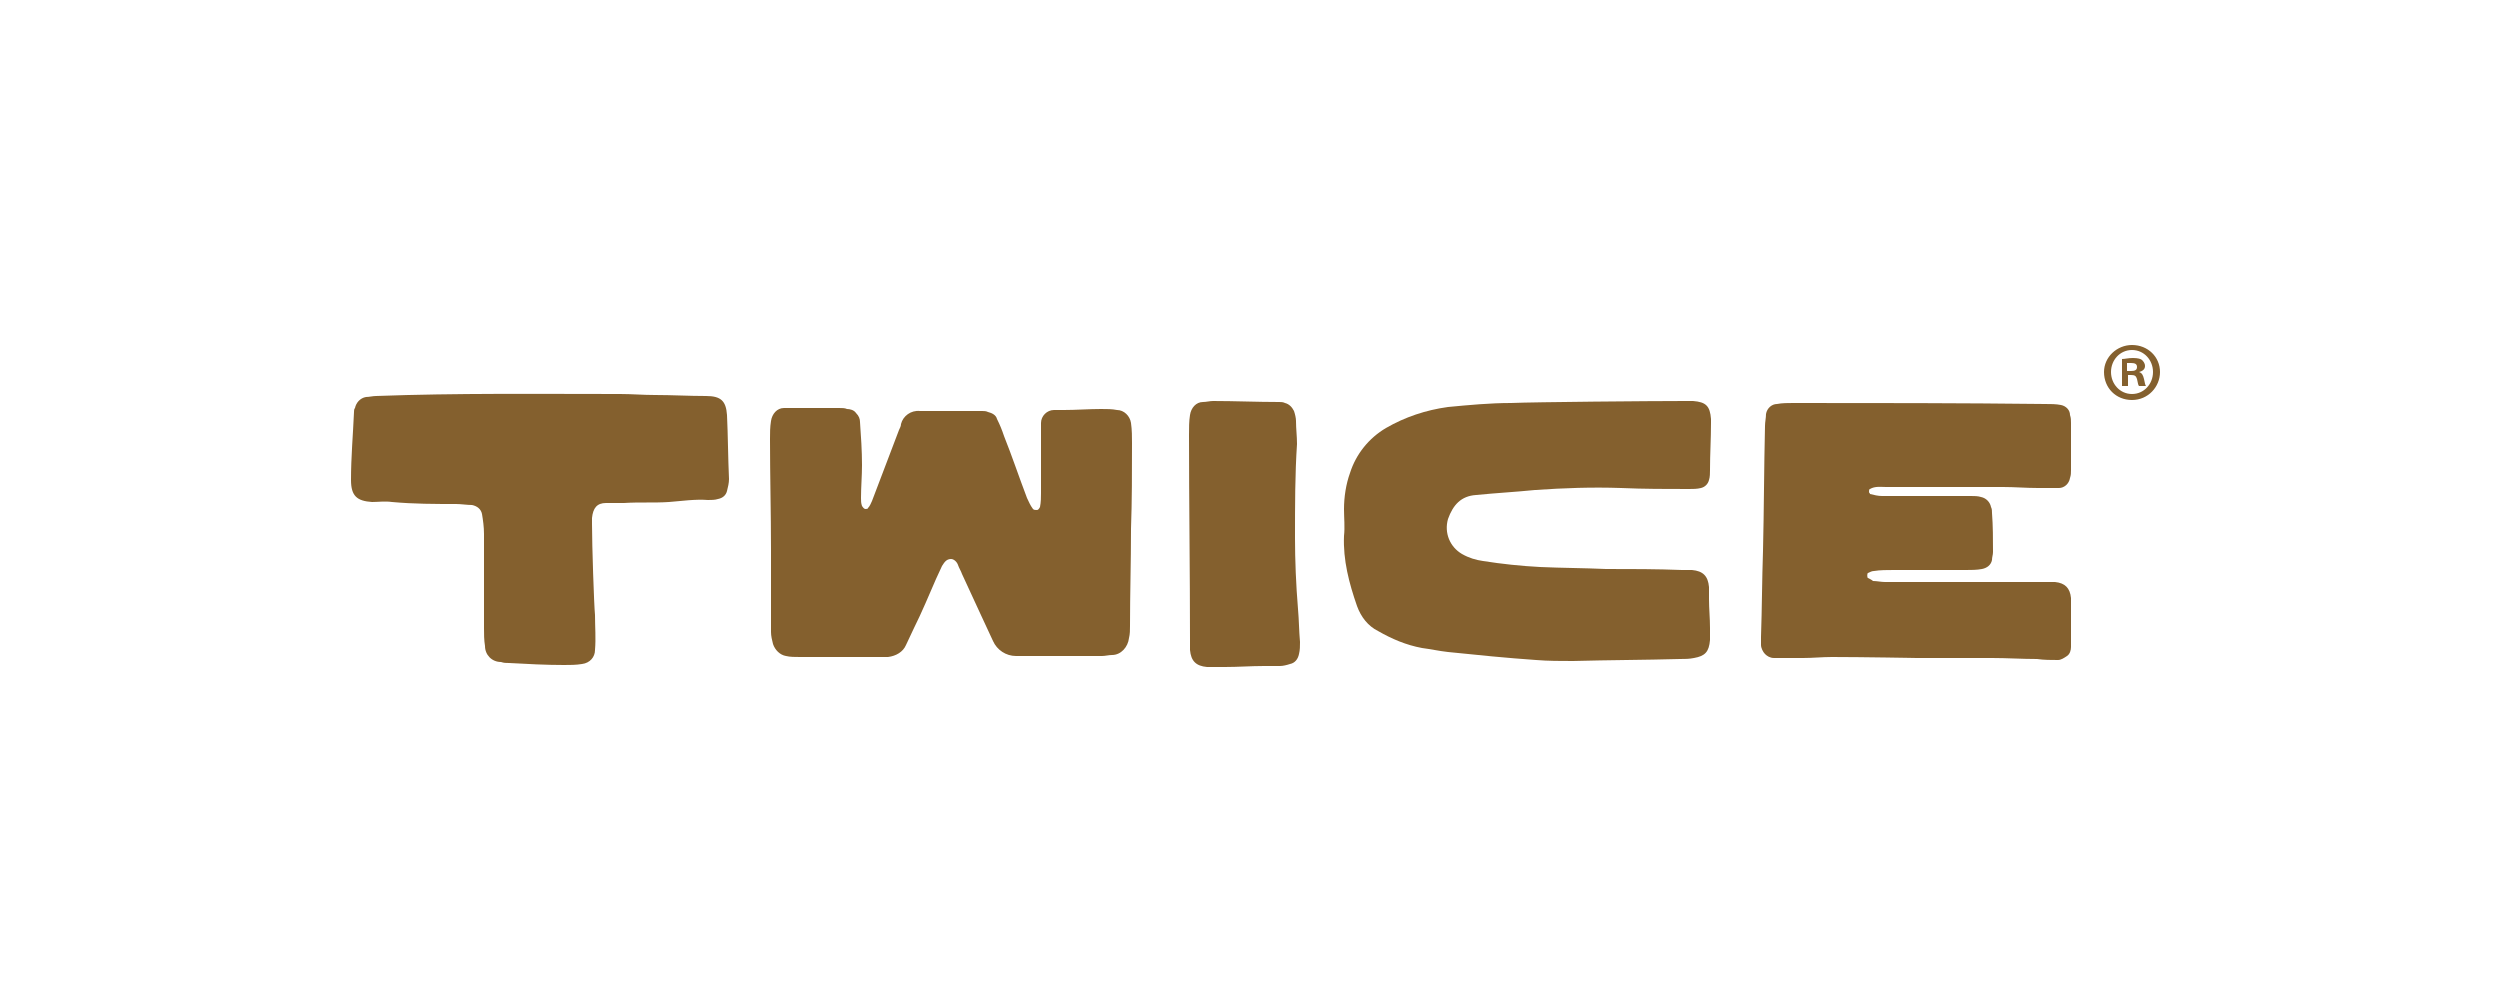 <?xml version="1.0" encoding="utf-8"?>
<!-- Generator: Adobe Illustrator 23.0.1, SVG Export Plug-In . SVG Version: 6.00 Build 0)  -->
<svg version="1.1" id="Layer_1" xmlns="http://www.w3.org/2000/svg" xmlns:xlink="http://www.w3.org/1999/xlink" x="0px" y="0px"
	 viewBox="0 0 250 100" style="enable-background:new 0 0 250 100;" xml:space="preserve">
<style type="text/css">
	.st0{fill:#84602E;}
</style>
<path class="st0" d="M216,37.2c0,1.5-1.2,2.8-2.8,2.8c-1.6,0-2.8-1.2-2.8-2.8c0-1.5,1.3-2.7,2.8-2.7C214.8,34.5,216,35.7,216,37.2
	 M211.1,37.2c0,1.2,0.9,2.2,2.1,2.2c1.2,0,2.1-1,2.1-2.2c0-1.2-0.9-2.2-2.1-2.2C212,35,211.1,36,211.1,37.2 M212.8,38.6h-0.6v-2.7
	c0.3,0,0.6-0.1,1.1-0.1c0.5,0,0.8,0.1,0.9,0.2c0.1,0.1,0.3,0.3,0.3,0.6c0,0.3-0.2,0.5-0.6,0.6v0c0.3,0.1,0.4,0.3,0.5,0.7
	c0.1,0.4,0.1,0.6,0.2,0.7h-0.7c-0.1-0.1-0.1-0.3-0.2-0.7c-0.1-0.3-0.2-0.4-0.6-0.4h-0.3L212.8,38.6L212.8,38.6z M212.8,37.1h0.3
	c0.4,0,0.6-0.1,0.6-0.4c0-0.3-0.2-0.4-0.6-0.4c-0.2,0-0.3,0-0.4,0V37.1z"/>
<path class="st0" d="M59.5,61.5c0,1.2,0.1,2.3,0,3.5c0,0.7-0.5,1.3-1.3,1.4c-0.6,0.1-1.2,0.1-1.8,0.1c-1.8,0-3.7-0.1-5.5-0.2
	c-0.3,0-0.5,0-0.8-0.1c-0.9,0-1.6-0.7-1.6-1.6c-0.1-0.6-0.1-1.2-0.1-1.8c0-3.2,0-6.3,0-9.4c0-0.7-0.1-1.4-0.2-2
	c-0.1-0.5-0.5-0.8-1-0.9c-0.5,0-1.1-0.1-1.6-0.1c-2.1,0-4.2,0-6.4-0.2c-0.7-0.1-1.4,0-2,0c-1.5-0.1-2.1-0.6-2.1-2.2
	c0-2.3,0.2-4.5,0.3-6.8c0-0.1,0-0.3,0.1-0.4c0.1-0.5,0.5-1,1.1-1.1c0.3,0,0.7-0.1,1-0.1c8.1-0.3,16.3-0.2,24.4-0.2
	c1.2,0,2.3,0.1,3.5,0.1c1.7,0,3.4,0.1,5.1,0.1c1.5,0,2,0.5,2.1,1.9c0.1,2.1,0.1,4.2,0.2,6.4c0,0.4-0.1,0.8-0.2,1.2
	c-0.1,0.4-0.4,0.7-0.9,0.8c-0.3,0.1-0.7,0.1-1,0.1c-1.3-0.1-2.6,0.1-3.9,0.2c-1.5,0.1-3,0-4.5,0.1c-0.6,0-1.2,0-1.8,0
	c-0.9,0-1.3,0.5-1.4,1.5c0,0.2,0,0.4,0,0.6C59.2,54.5,59.4,60.5,59.5,61.5"/>
<path class="st0" d="M113.1,53c0,3.2-0.1,6.4-0.1,9.6c0,0.4,0,0.8-0.1,1.2c-0.1,0.9-0.8,1.7-1.7,1.7c-0.3,0-0.7,0.1-1,0.1
	c-2.7,0-5.3,0-8,0c-0.2,0-0.4,0-0.6,0c-1,0-1.9-0.6-2.3-1.5c-0.4-0.9-0.9-1.9-1.3-2.8c-0.6-1.3-1.2-2.6-1.8-3.9
	c-0.1-0.3-0.3-0.6-0.4-0.9s-0.4-0.6-0.7-0.6c-0.5,0-0.7,0.4-0.9,0.7c-0.2,0.4-0.4,0.9-0.6,1.3c-0.7,1.6-1.4,3.3-2.2,4.9
	c-0.3,0.6-0.5,1.1-0.8,1.7c-0.3,0.7-1,1.1-1.8,1.2c-0.3,0-0.7,0-1,0c-2.6,0-5.2,0-7.8,0c-0.5,0-1,0-1.4-0.1
	c-0.6-0.1-1.1-0.6-1.3-1.2c-0.1-0.4-0.2-0.8-0.2-1.2c0-0.6,0-1.1,0-1.6c0-2.2,0-4.4,0-6.6c0-3.7-0.1-7.4-0.1-11.1
	c0-0.6,0-1.2,0.1-1.8c0.1-0.7,0.6-1.3,1.3-1.3c0.1,0,0.1,0,0.2,0c1.8,0,3.6,0,5.3,0c0.3,0,0.6,0,0.8,0.1c0.3,0,0.7,0.1,0.9,0.4
	c0.3,0.3,0.4,0.6,0.4,0.9c0.1,1.4,0.2,2.9,0.2,4.3c0,1.1-0.1,2.2-0.1,3.3c0,0.3,0,0.5,0.1,0.8c0.1,0.1,0.1,0.2,0.3,0.3
	c0.1,0,0.3,0,0.3-0.1c0.2-0.2,0.3-0.5,0.4-0.7c0.9-2.4,1.8-4.7,2.7-7.1c0.1-0.2,0.2-0.4,0.2-0.6c0.2-0.8,1-1.4,1.9-1.3
	c2.1,0,4.1,0,6.2,0c0.2,0,0.4,0,0.6,0.1c0.4,0.1,0.8,0.3,0.9,0.7c0.3,0.6,0.5,1.1,0.7,1.7c0.8,2,1.5,4.1,2.3,6.2
	c0.2,0.4,0.3,0.7,0.6,1.1c0.1,0.1,0.2,0.1,0.4,0.1c0.1,0,0.2-0.1,0.3-0.3c0.1-0.5,0.1-1,0.1-1.4c0-2.1,0-4.2,0-6.4
	c0-0.2,0-0.4,0-0.6c0-0.7,0.6-1.3,1.3-1.3c0.3,0,0.7,0,1,0c1.2,0,2.5-0.1,3.7-0.1c0.6,0,1.1,0,1.6,0.1c0.7,0,1.3,0.6,1.4,1.3
	c0.1,0.7,0.1,1.4,0.1,2c0,2.9,0,5.8-0.1,8.6L113.1,53L113.1,53z"/>
<path class="st0" d="M129.5,53.8c0,2.2,0.1,4.7,0.3,7.1c0.1,1.1,0.1,2.2,0.2,3.3c0,0.4,0,0.8-0.1,1.2c-0.1,0.5-0.4,0.9-0.9,1
	c-0.3,0.1-0.7,0.2-1,0.2c-0.6,0-1.1,0-1.6,0c-1.3,0-2.6,0.1-3.9,0.1c-0.6,0-1.2,0-1.8,0c-1.1-0.1-1.6-0.6-1.7-1.7c0-0.3,0-0.7,0-1
	c0-6.8-0.1-13.7-0.1-20.5c0-0.7,0-1.4,0.1-2c0.1-0.7,0.6-1.3,1.3-1.3c0.3,0,0.7-0.1,1-0.1c2.2,0,4.4,0.1,6.6,0.1
	c0.2,0,0.4,0,0.6,0.1c0.4,0.1,0.7,0.4,0.9,0.8c0.1,0.3,0.2,0.7,0.2,1c0,0.8,0.1,1.5,0.1,2.3C129.5,47.4,129.5,50.5,129.5,53.8"/>
<path class="st0" d="M168.5,40.1c0.3,0,0.6,0,0.8,0c1.3,0.1,1.7,0.5,1.8,1.8c0,0.1,0,0.3,0,0.4c0,1.6-0.1,3.1-0.1,4.7
	c0,0.3,0,0.7-0.1,1c-0.1,0.4-0.4,0.7-0.8,0.8c-0.4,0.1-0.8,0.1-1.2,0.1c-2.3,0-4.5,0-6.8-0.1c-2.9-0.1-5.7,0-8.6,0.2
	c-2,0.2-3.9,0.3-5.9,0.5c-1.5,0.1-2.3,1-2.8,2.4c-0.4,1.4,0.2,2.8,1.4,3.5c0.7,0.4,1.4,0.6,2.1,0.7c1.9,0.3,3.8,0.5,5.7,0.6
	c2.2,0.1,4.4,0.1,6.6,0.2c2.5,0,5.1,0,7.6,0.1c0.3,0,0.7,0,1,0c1.1,0.1,1.6,0.6,1.7,1.7c0,0.4,0,0.8,0,1.2c0,1,0.1,1.9,0.1,2.9
	c0,0.4,0,0.8,0,1.2c-0.1,1.2-0.5,1.6-1.6,1.8c-0.5,0.1-0.9,0.1-1.4,0.1c-3.6,0.1-7.1,0.1-10.7,0.2c-1.2,0-2.5,0-3.7-0.1
	c-2.9-0.2-5.9-0.5-8.8-0.8c-0.9-0.1-1.8-0.3-2.6-0.4c-1.6-0.3-3-0.9-4.4-1.7c-1-0.5-1.7-1.4-2.1-2.5c-0.8-2.3-1.4-4.6-1.3-7
	c0.1-0.9,0-1.8,0-2.7c0-1.2,0.2-2.5,0.6-3.6c0.6-1.9,1.9-3.5,3.6-4.5c1.9-1.1,4-1.8,6.2-2.1c2.1-0.2,4.2-0.4,6.3-0.4
	C153.5,40.2,165,40.1,168.5,40.1"/>
<path class="st0" d="M183.2,65.7c-1,0-1.9,0.1-2.9,0.1c-1,0-1.9,0-2.9,0c-0.4,0-0.7-0.2-0.9-0.4s-0.4-0.6-0.4-0.9c0-0.3,0-0.5,0-0.8
	c0.1-2.9,0.1-5.7,0.2-8.6c0.1-4.2,0.1-8.3,0.2-12.5c0-0.4,0.1-0.8,0.1-1.2c0.1-0.6,0.6-1,1.1-1c0.5-0.1,1.1-0.1,1.6-0.1
	c8.4,0,16.8,0,25.2,0.1c0.6,0,1.1,0,1.6,0.1c0.5,0.1,0.9,0.5,0.9,1c0.1,0.3,0.1,0.5,0.1,0.8c0,1.6,0,3.1,0,4.7c0,0.3,0,0.5-0.1,0.8
	c-0.1,0.6-0.6,1-1.1,1c-0.7,0-1.4,0-2.1,0c-1.2,0-2.3-0.1-3.5-0.1c-3.9,0-7.8,0-11.7,0c-0.5,0-1.1-0.1-1.6,0.2
	c-0.1,0-0.1,0.2-0.1,0.3c0,0.1,0.1,0.1,0.1,0.2c0.4,0.1,0.8,0.2,1.2,0.2c2.2,0,4.4,0,6.6,0c0.8,0,1.5,0,2.3,0c0.3,0,0.7,0,1,0.1
	c0.5,0.1,0.9,0.5,1,1c0.1,0.2,0.1,0.4,0.1,0.6c0.1,1.3,0.1,2.6,0.1,3.9c0,0.3-0.1,0.5-0.1,0.8c-0.1,0.5-0.5,0.8-1,0.9
	c-0.5,0.1-1.1,0.1-1.6,0.1c-2.4,0-4.8,0-7.2,0c-0.7,0-1.4,0-2,0.1c-0.2,0-0.4,0.1-0.6,0.2c-0.1,0-0.1,0.5,0,0.5
	c0.2,0.1,0.4,0.2,0.5,0.3c0.4,0,0.8,0.1,1.2,0.1c4.2,0,8.3,0,12.5,0c1.2,0,2.5,0,3.7,0c0.3,0,0.6,0,0.8,0c1,0.1,1.5,0.6,1.6,1.6
	c0,0.2,0,0.4,0,0.6c0,1.2,0,2.5,0,3.7c0,0.2,0,0.4,0,0.6c0,0.3-0.1,0.7-0.4,0.9s-0.6,0.4-0.9,0.4c-0.7,0-1.4,0-2.1-0.1
	c-1.5,0-3-0.1-4.5-0.1c-2.5,0-5.1,0-7.6,0C191.8,65.8,186.1,65.7,183.2,65.7"/>
</svg>
